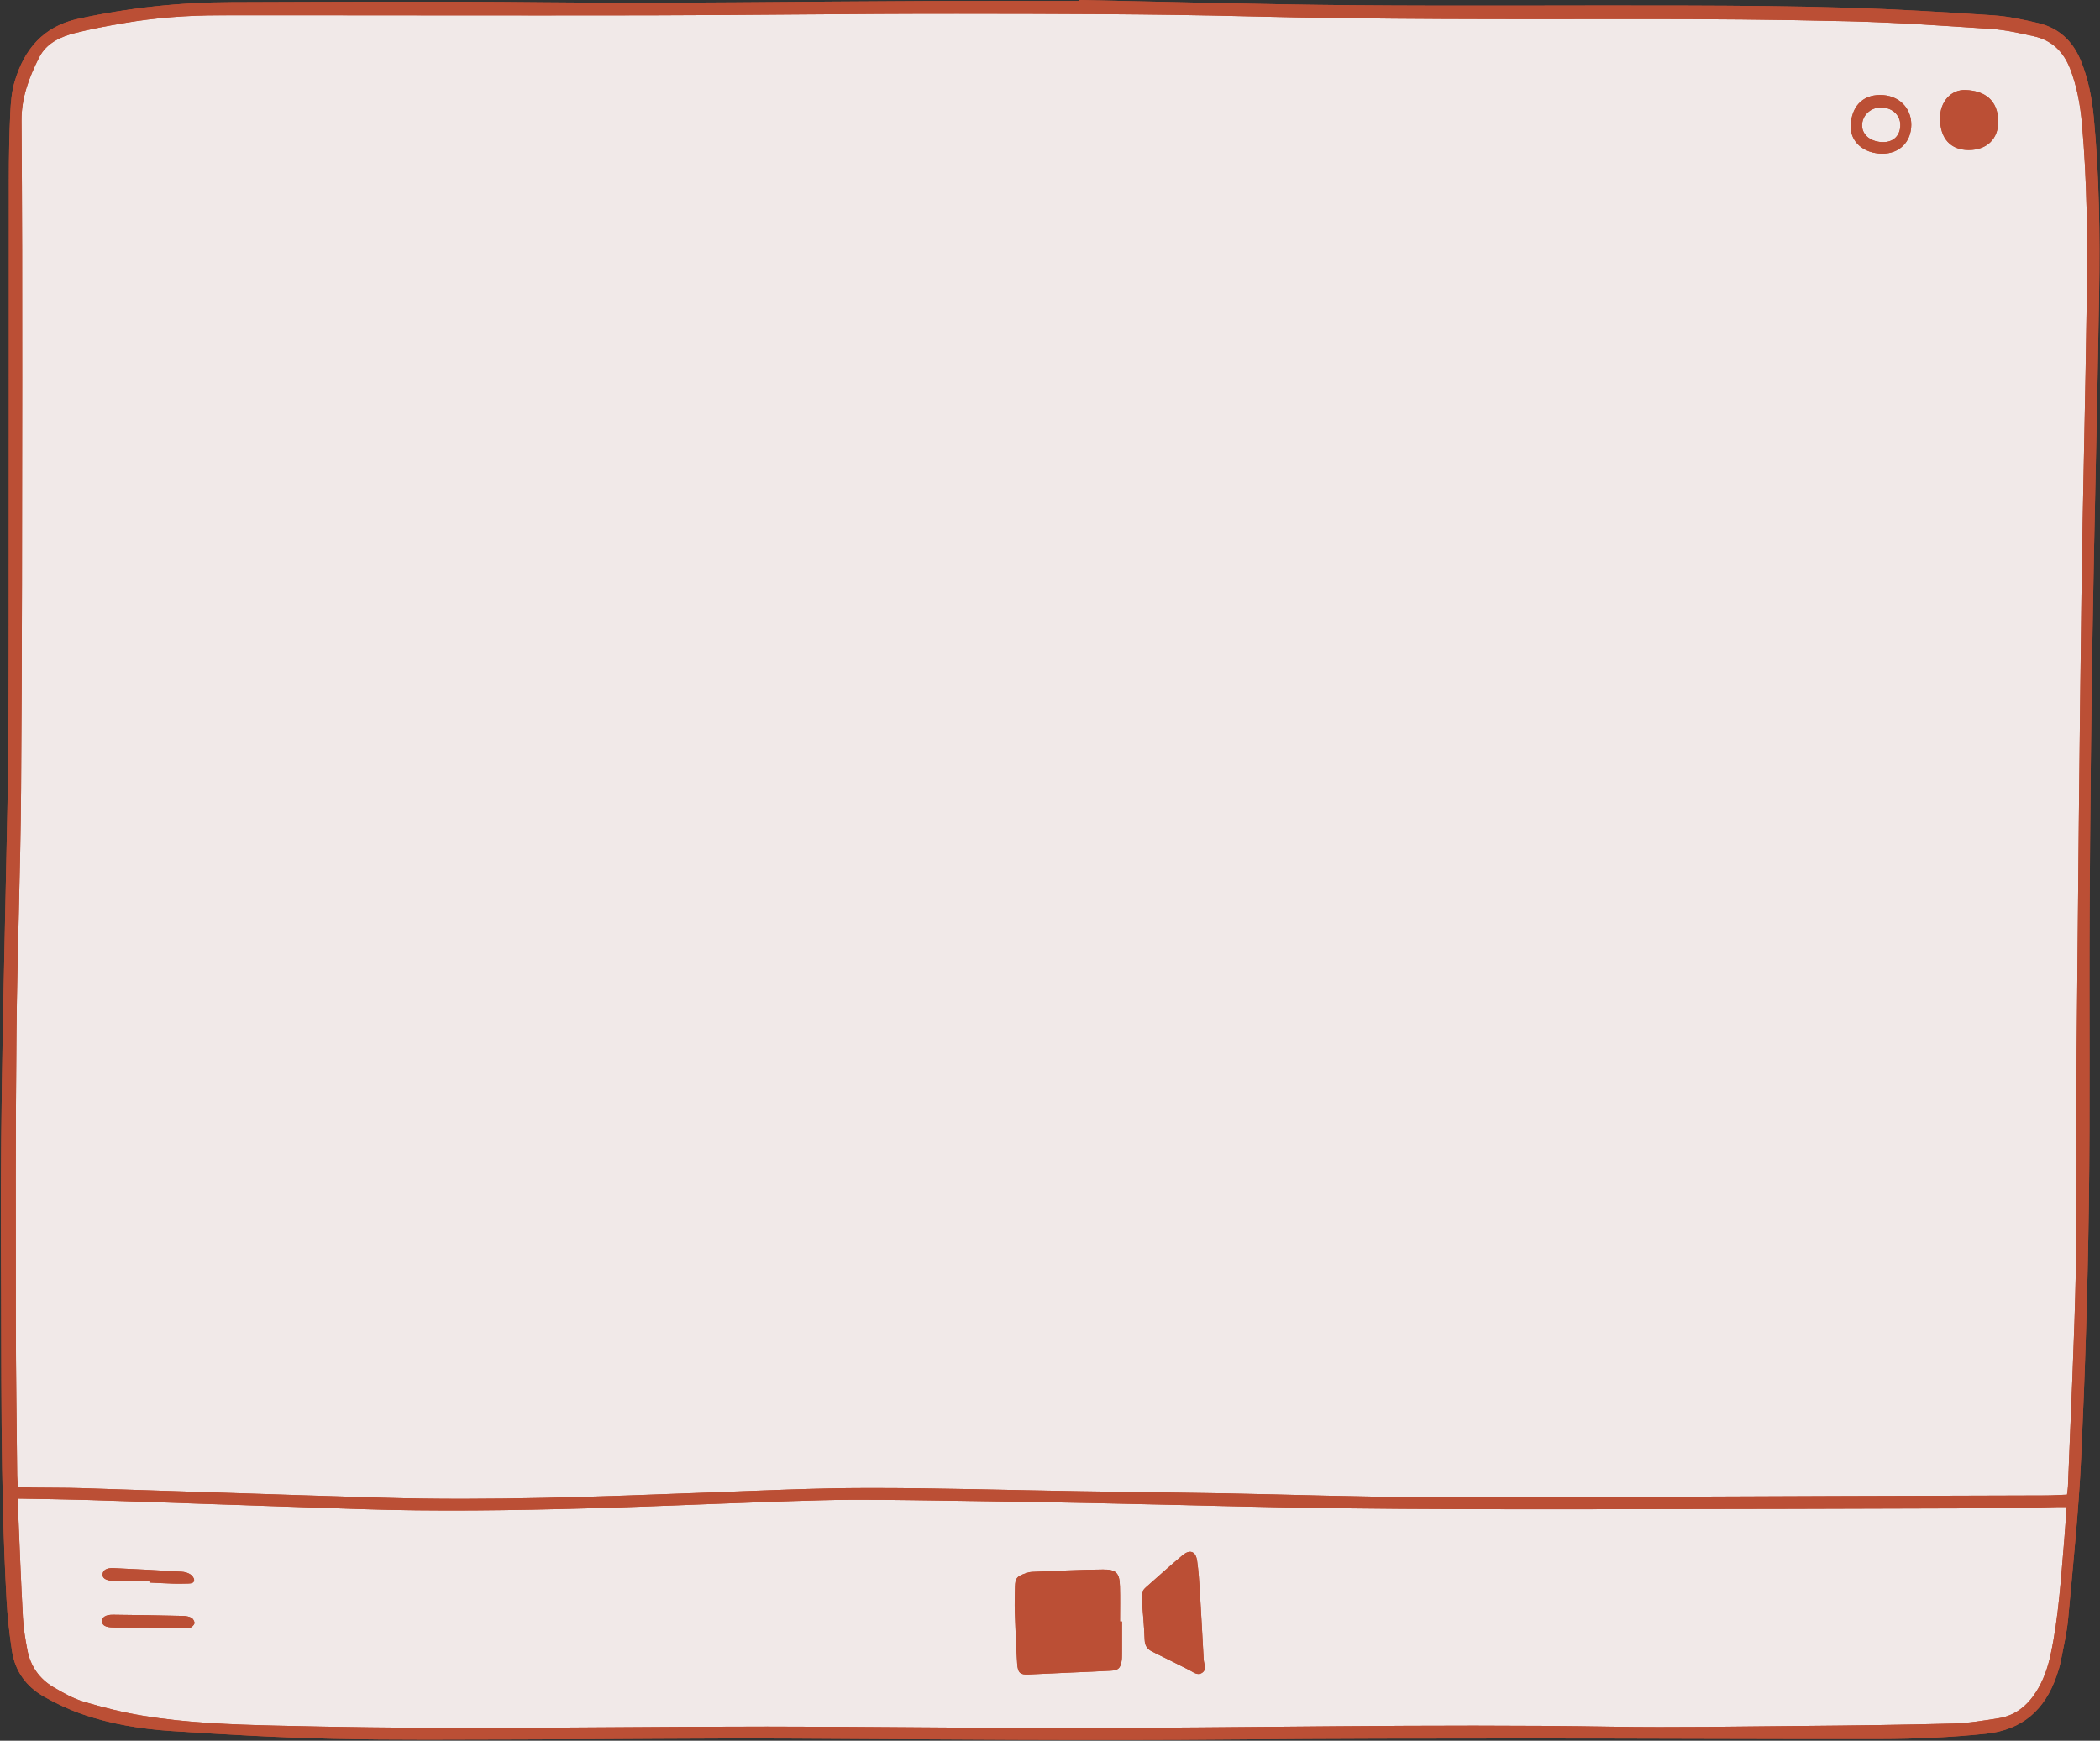 <?xml version="1.0" encoding="UTF-8" standalone="no"?><svg xmlns="http://www.w3.org/2000/svg" xmlns:xlink="http://www.w3.org/1999/xlink" fill="#000000" height="401.6" preserveAspectRatio="xMidYMid meet" version="1" viewBox="-0.2 0.0 484.4 401.6" width="484.4" zoomAndPan="magnify"><rect x="-0.2" y="0.0" width="484.4" height="401.6" fill="#333333" stroke="none"/><g id="change1_1"><path d="M476.592,344.834c-1.75,0.068-3.31,0.176-4.87,0.181 c-15.973,0.058-31.946,0.096-47.919,0.145c-31.645,0.098-63.291,0.316-94.936,0.252 c-15.669-0.032-31.336-0.605-47.004-0.888c-10.871-0.196-21.744-0.299-32.616-0.472 c-16.42-0.261-32.839-0.765-49.258-0.751c-12.366,0.01-24.735,0.596-37.098,1.058 c-24.955,0.932-49.908,1.923-74.887,1.184c-23.16-0.686-46.316-1.49-69.474-2.213 c-3.747-0.117-7.498-0.073-11.247-0.13c-1.038-0.016-2.075-0.127-3.338-0.209 c-0.069-0.897-0.177-1.688-0.185-2.479c-0.115-11.922-0.295-23.845-0.305-35.767 c-0.019-22.196-0.072-44.394,0.144-66.588c0.181-18.595,0.924-37.185,1.063-55.78 C4.899,150.731,4.888,119.085,4.919,87.439c0.02-19.872-0.013-39.745-0.156-59.616 C4.725,22.512,6.532,17.807,8.827,13.253c1.661-3.295,4.917-4.792,8.318-5.65 C20.845,6.67,24.613,5.979,28.377,5.331c7.257-1.248,14.59-1.792,21.944-1.798 c33.145-0.028,66.29,0.07,99.436,0.009c23.622-0.043,47.243-0.392,70.864-0.371 c22.495,0.02,44.998,0.045,67.484,0.605c29.544,0.735,59.084,0.653,88.629,0.625 c16.495-0.016,32.995,0.109,49.484,0.508c11.012,0.266,22.016,1.038,33.011,1.774 c3.267,0.219,6.515,0.975,9.729,1.681c4.134,0.908,6.825,3.57,8.342,7.471 c1.589,4.089,2.35,8.363,2.739,12.707c1.172,13.089,1.306,26.217,1.129,39.339 c-0.314,23.244-0.937,46.484-1.244,69.729c-0.46,34.792-0.804,69.585-1.105,104.378 c-0.145,16.796,0.153,33.599-0.177,50.39c-0.332,16.865-1.195,33.719-1.832,50.578 C476.79,343.47,476.693,343.983,476.592,344.834z M453.939,34.615 c4.165-0.008,6.858-2.593,6.781-6.69c-0.091-4.855-3.14-6.983-7.512-7.159 c-3.437-0.138-5.92,2.753-5.91,6.541C447.311,31.957,449.734,34.623,453.939,34.615z M434.008,35.452 c3.906,0.01,6.627-2.693,6.659-6.616c0.032-4.03-2.977-6.934-7.199-6.92 c-4.295,0.014-6.603,2.922-6.77,7.043C426.545,32.727,429.702,35.441,434.008,35.452z M476.491,347.682 c-0.186,2.68-0.315,5.064-0.524,7.44c-0.783,8.882-1.271,17.801-3.145,26.553 c-0.663,3.097-1.681,6.061-3.419,8.747c-2.051,3.17-4.804,5.393-8.586,5.99 c-3.473,0.548-6.975,1.138-10.477,1.229c-11.54,0.303-23.086,0.444-34.631,0.543 c-14.771,0.127-29.547,0.411-44.314,0.171c-41.994-0.684-83.979,0.315-125.969,0.324 c-22.87,0.005-45.739-0.34-68.609-0.342c-23.32-0.002-46.639,0.313-69.959,0.314 c-14.544,0.001-29.092-0.192-43.632-0.542c-10.189-0.245-20.4-0.613-30.479-2.275 c-4.567-0.753-9.096-1.881-13.535-3.198c-2.476-0.734-4.823-2.053-7.069-3.379 c-3.248-1.918-5.314-4.844-6.028-8.572c-0.478-2.497-0.9-5.029-1.036-7.562 c-0.46-8.534-0.784-17.075-1.145-25.615c-0.024-0.578,0.084-1.161,0.132-1.761 c5.363,0.1,10.597,0.153,15.829,0.307c8.618,0.254,17.234,0.575,25.851,0.865 c12.289,0.414,24.577,0.832,36.866,1.238c17.694,0.584,35.39,0.315,53.078-0.172 c17.836-0.491,35.661-1.389,53.497-1.861c9.439-0.25,18.892-0.033,28.337,0.081 c12.221,0.148,24.441,0.375,36.66,0.622c18.215,0.369,36.428,0.918,54.645,1.146 c18.669,0.233,37.341,0.237,56.012,0.224c31.494-0.022,62.987-0.123,94.48-0.222 c5.023-0.016,10.045-0.194,15.067-0.293C474.974,347.672,475.561,347.682,476.491,347.682z M258.607,374.105c-0.153-0-0.307-0.001-0.46-0.001c0-2.699,0.063-5.399-0.016-8.095 c-0.091-3.089-0.811-3.936-3.915-3.909c-5.467,0.048-10.932,0.331-16.396,0.551 c-0.585,0.024-1.176,0.235-1.738,0.434c-1.736,0.616-2.102,1.102-2.151,2.962 c-0.051,1.949-0.109,3.901-0.044,5.848c0.132,3.967,0.295,7.935,0.544,11.896 c0.136,2.163,0.72,2.62,2.581,2.529c3.367-0.164,6.735-0.307,10.102-0.459 c2.996-0.135,5.994-0.241,8.987-0.419c1.623-0.097,2.114-0.568,2.397-2.132 c0.106-0.585,0.102-1.194,0.105-1.792C258.613,379.047,258.607,376.576,258.607,374.105z M277.45,382.883c-0.296-5.303-0.571-10.608-0.898-15.909c-0.143-2.314-0.289-4.637-0.626-6.927 c-0.313-2.132-1.644-2.647-3.317-1.259c-2.878,2.389-5.643,4.914-8.451,7.386 c-0.703,0.619-1.116,1.324-1.027,2.346c0.285,3.278,0.567,6.559,0.703,9.846 c0.058,1.402,0.664,2.161,1.854,2.734c2.829,1.362,5.621,2.801,8.434,4.196 c0.914,0.454,1.827,1.327,2.899,0.674C278.256,385.216,277.511,383.935,277.45,382.883z M34.07,375.482 c0,0.055,0,0.109,0,0.164c2.688,0,5.377,0.004,8.065-0.003 c0.521-0.001,1.099,0.092,1.545-0.102c0.42-0.183,0.926-0.66,0.975-1.059 c0.048-0.394-0.327-1.04-0.698-1.24c-0.56-0.303-1.274-0.42-1.927-0.435 c-5.375-0.119-10.75-0.223-16.126-0.271c-1.76-0.016-2.594,0.569-2.562,1.531 c0.031,0.93,0.808,1.381,2.663,1.406C28.693,375.508,31.381,375.482,34.07,375.482z M34.279,364.796 c-0.001,0.104-0.001,0.209-0.002,0.313c1.873,0.086,3.745,0.193,5.618,0.25 c1.122,0.034,2.247-0.008,3.371-0.024c0.63-0.009,1.363-0.129,1.313-0.869 c-0.032-0.467-0.523-1.043-0.965-1.307c-0.556-0.331-1.266-0.513-1.922-0.552 c-5.238-0.31-10.479-0.597-15.721-0.83c-1.584-0.07-2.407,0.468-2.505,1.361 c-0.102,0.924,0.611,1.428,2.27,1.591c0.373,0.037,0.748,0.063,1.123,0.064 C29.333,364.798,31.806,364.796,34.279,364.796z M438.138,28.78c-0.032-2.317-1.952-4.01-4.522-3.987 c-2.437,0.022-4.346,1.907-4.292,4.239c0.051,2.212,2.136,3.79,4.966,3.76 C436.647,32.766,438.171,31.178,438.138,28.78z M248.63,0c20.993,0.417,41.985,1.029,62.98,1.202 c25.646,0.212,51.295,0.007,76.942,0.08c12.523,0.036,25.05,0.123,37.565,0.503 c11.164,0.339,22.321,1.012,33.466,1.752c3.491,0.232,6.972,0.999,10.392,1.801 c4.702,1.102,7.906,4.099,9.752,8.552c1.739,4.197,2.596,8.607,3.027,13.099 c1.298,13.532,1.464,27.108,1.247,40.681c-0.417,26.019-1.097,52.034-1.517,78.053 c-0.346,21.445-0.553,42.894-0.675,64.342c-0.129,22.648,0.133,45.299-0.18,67.943 c-0.268,19.416-0.878,38.835-1.775,58.232c-0.574,12.423-1.879,24.815-3,37.207 c-0.303,3.346-1.103,6.649-1.737,9.96c-0.21,1.099-0.569,2.176-0.934,3.238 c-2.688,7.819-7.866,12.457-16.34,13.343c-8.146,0.851-16.31,1.198-24.477,1.211 c-27.222,0.041-54.445-0.123-81.668-0.12c-22.347,0.002-44.695,0.026-67.041,0.225 c-33.898,0.302-67.793-0.02-101.69-0.2c-21.072-0.112-42.146,0.161-63.219,0.2 c-14.399,0.026-28.803,0.167-43.196-0.152c-12.363-0.274-24.723-0.974-37.065-1.783 c-7.105-0.466-14.175-1.593-20.932-3.97c-3.018-1.061-5.966-2.449-8.741-4.044 c-3.96-2.276-6.521-5.799-7.232-10.354c-0.623-3.99-1.06-8.027-1.28-12.059 c-1.464-26.823-1.114-53.676-1.275-80.521c-0.205-34.278,0.845-68.536,1.5-102.801 c0.272-14.245,0.271-28.497,0.288-42.745c0.041-33.897,0.006-67.795,0.034-101.692 c0.004-5.023,0.094-10.051,0.321-15.068c0.111-2.458,0.323-4.99,1.021-7.329 C5.412,11.344,9.77,6.093,17.858,4.332c11.636-2.533,23.383-3.798,35.259-3.835 c23.923-0.074,47.849-0.23,71.769,0.024c29.851,0.318,59.695-0.181,89.542-0.293 c11.399-0.043,22.799-0.007,34.198-0.007C248.627,0.148,248.629,0.074,248.63,0z M476.592,344.834 c0.101-0.851,0.198-1.363,0.217-1.878c0.637-16.859,1.5-33.713,1.832-50.578 c0.331-16.791,0.032-33.594,0.177-50.39c0.301-34.793,0.645-69.587,1.105-104.378 c0.307-23.244,0.93-46.484,1.244-69.729c0.177-13.122,0.043-26.25-1.129-39.339 c-0.389-4.344-1.15-8.617-2.739-12.707c-1.516-3.901-4.208-6.563-8.342-7.471 c-3.214-0.706-6.462-1.462-9.729-1.681c-10.995-0.736-21.999-1.508-33.011-1.774 c-16.49-0.399-32.989-0.524-49.484-0.508C347.189,4.429,317.649,4.511,288.105,3.776 c-22.486-0.559-44.989-0.585-67.484-0.605c-23.621-0.021-47.242,0.328-70.864,0.371 C116.612,3.602,83.466,3.505,50.321,3.533C42.967,3.539,35.634,4.083,28.377,5.331 c-3.764,0.648-7.532,1.339-11.232,2.272c-3.401,0.858-6.657,2.355-8.318,5.65 c-2.295,4.554-4.103,9.259-4.065,14.569C4.905,47.694,4.938,67.567,4.919,87.439 c-0.031,31.646-0.02,63.292-0.256,94.936c-0.139,18.595-0.882,37.185-1.063,55.78 c-0.216,22.195-0.163,44.392-0.144,66.588c0.01,11.923,0.19,23.845,0.305,35.767 c0.008,0.792,0.116,1.582,0.185,2.479c1.262,0.082,2.299,0.193,3.338,0.209 c3.749,0.057,7.5,0.013,11.247,0.13c23.159,0.723,46.315,1.527,69.474,2.213 c24.978,0.74,49.932-0.252,74.887-1.184c12.363-0.462,24.731-1.048,37.098-1.058 c16.419-0.014,32.839,0.49,49.258,0.751c10.872,0.173,21.744,0.276,32.616,0.472 c15.669,0.283,31.336,0.856,47.004,0.888c31.645,0.065,63.291-0.153,94.936-0.252 c15.973-0.05,31.946-0.088,47.919-0.145C473.283,345.009,474.842,344.902,476.592,344.834z M476.491,347.682c-0.931,0-1.517-0.01-2.103,0.002c-5.023,0.1-10.045,0.278-15.067,0.293 c-31.493,0.099-62.987,0.201-94.48,0.222c-18.671,0.013-37.343,0.009-56.012-0.224 c-18.217-0.227-36.429-0.777-54.645-1.146c-12.219-0.248-24.439-0.474-36.66-0.622 c-9.445-0.115-18.899-0.331-28.337-0.081c-17.836,0.472-35.661,1.37-53.497,1.861 c-17.688,0.487-35.383,0.756-53.078,0.172c-12.289-0.405-24.578-0.824-36.866-1.238 c-8.617-0.29-17.233-0.611-25.851-0.865c-5.232-0.154-10.467-0.206-15.829-0.307 c-0.048,0.599-0.156,1.183-0.132,1.761c0.36,8.539,0.685,17.081,1.145,25.615 c0.136,2.533,0.558,5.065,1.036,7.562c0.714,3.728,2.78,6.654,6.028,8.572 c2.246,1.326,4.593,2.644,7.069,3.379c4.44,1.317,8.969,2.445,13.535,3.198 c10.08,1.662,20.291,2.03,30.479,2.275c14.54,0.35,29.088,0.543,43.632,0.542 c23.32-0.002,46.639-0.316,69.959-0.314c22.87,0.002,45.739,0.347,68.609,0.342 c41.989-0.01,83.975-1.008,125.969-0.324c14.767,0.24,29.543-0.044,44.314-0.171 c11.545-0.099,23.09-0.24,34.631-0.543c3.502-0.092,7.004-0.681,10.477-1.229 c3.782-0.597,6.535-2.82,8.586-5.99c1.738-2.686,2.756-5.65,3.419-8.747 c1.874-8.752,2.363-17.671,3.145-26.553C476.177,352.746,476.305,350.362,476.491,347.682z M460.72,27.925c-0.091-4.855-3.14-6.983-7.512-7.159c-3.437-0.138-5.92,2.753-5.91,6.541 c0.013,4.65,2.435,7.316,6.64,7.308C458.103,34.607,460.797,32.022,460.72,27.925z M434.008,35.452 c-4.306-0.011-7.463-2.725-7.31-6.493c0.167-4.121,2.475-7.029,6.77-7.043 c4.222-0.013,7.232,2.89,7.199,6.92C440.635,32.759,437.914,35.462,434.008,35.452z M434.29,32.791 c2.357-0.025,3.881-1.614,3.848-4.012c-0.032-2.317-1.952-4.01-4.522-3.987 c-2.437,0.022-4.346,1.907-4.292,4.239C429.375,31.244,431.459,32.822,434.29,32.791z M258.146,374.104 c0-2.699,0.063-5.399-0.016-8.095c-0.091-3.089-0.811-3.936-3.915-3.909 c-5.467,0.048-10.932,0.331-16.396,0.551c-0.585,0.024-1.176,0.235-1.738,0.434 c-1.736,0.616-2.102,1.102-2.151,2.962c-0.051,1.949-0.109,3.901-0.044,5.848 c0.132,3.967,0.295,7.935,0.544,11.896c0.136,2.163,0.72,2.62,2.581,2.529 c3.367-0.164,6.735-0.307,10.102-0.459c2.996-0.135,5.994-0.241,8.987-0.419 c1.623-0.097,2.114-0.568,2.397-2.132c0.106-0.585,0.102-1.194,0.105-1.792 c0.011-2.471,0.004-4.942,0.004-7.413C258.453,374.105,258.3,374.104,258.146,374.104z M276.552,366.974c-0.143-2.314-0.289-4.637-0.626-6.927c-0.313-2.132-1.644-2.647-3.317-1.259 c-2.878,2.389-5.643,4.914-8.451,7.386c-0.703,0.619-1.116,1.324-1.027,2.346 c0.285,3.278,0.567,6.559,0.703,9.846c0.058,1.402,0.664,2.161,1.854,2.734 c2.829,1.362,5.621,2.801,8.434,4.196c0.914,0.454,1.827,1.327,2.899,0.674 c1.235-0.752,0.49-2.033,0.428-3.086C277.154,377.579,276.879,372.275,276.552,366.974z M34.07,375.646c2.688,0,5.377,0.004,8.065-0.003c0.521-0.001,1.099,0.092,1.545-0.102 c0.42-0.183,0.926-0.66,0.975-1.059c0.048-0.394-0.327-1.04-0.698-1.24 c-0.56-0.303-1.274-0.42-1.927-0.435c-5.375-0.119-10.75-0.223-16.126-0.271 c-1.76-0.016-2.594,0.569-2.562,1.531c0.031,0.93,0.808,1.381,2.663,1.406 c2.688,0.036,5.377,0.009,8.065,0.009C34.07,375.536,34.07,375.591,34.07,375.646z M34.278,365.109 c1.873,0.086,3.745,0.193,5.618,0.25c1.122,0.034,2.247-0.008,3.371-0.024 c0.63-0.009,1.363-0.129,1.313-0.869c-0.032-0.467-0.523-1.043-0.965-1.307 c-0.556-0.331-1.266-0.513-1.922-0.552c-5.238-0.31-10.479-0.597-15.721-0.83 c-1.584-0.07-2.407,0.468-2.505,1.361c-0.102,0.924,0.611,1.428,2.27,1.591 c0.373,0.037,0.748,0.063,1.123,0.064c2.473,0.006,4.946,0.003,7.419,0.003 C34.279,364.9,34.278,365.005,34.278,365.109z" fill="#bb4f35"/></g><g id="change2_1"><path d="M476.592,344.834c-1.75,0.068-3.31,0.176-4.87,0.181 c-15.973,0.058-31.946,0.096-47.919,0.145c-31.645,0.098-63.291,0.316-94.936,0.252 c-15.669-0.032-31.336-0.605-47.004-0.888c-10.871-0.196-21.744-0.299-32.616-0.472 c-16.42-0.261-32.839-0.765-49.258-0.751c-12.366,0.01-24.735,0.596-37.098,1.058 c-24.955,0.932-49.908,1.923-74.887,1.184c-23.16-0.686-46.316-1.49-69.474-2.213 c-3.747-0.117-7.498-0.073-11.247-0.13c-1.038-0.016-2.075-0.127-3.338-0.209 c-0.069-0.897-0.177-1.688-0.185-2.479c-0.115-11.922-0.295-23.845-0.305-35.767 c-0.019-22.196-0.072-44.394,0.144-66.588c0.181-18.595,0.924-37.185,1.063-55.78 C4.899,150.731,4.888,119.085,4.919,87.439c0.02-19.872-0.013-39.745-0.156-59.616 C4.725,22.512,6.532,17.807,8.827,13.253c1.661-3.295,4.917-4.792,8.318-5.65 C20.845,6.67,24.613,5.979,28.377,5.331c7.257-1.248,14.59-1.792,21.944-1.798 c33.145-0.028,66.29,0.07,99.436,0.009c23.622-0.043,47.243-0.392,70.864-0.371 c22.495,0.02,44.998,0.045,67.484,0.605c29.544,0.735,59.084,0.653,88.629,0.625 c16.495-0.016,32.995,0.109,49.484,0.508c11.012,0.266,22.016,1.038,33.011,1.774 c3.267,0.219,6.515,0.975,9.729,1.681c4.134,0.908,6.825,3.57,8.342,7.471 c1.589,4.089,2.35,8.363,2.739,12.707c1.172,13.089,1.306,26.217,1.129,39.339 c-0.314,23.244-0.937,46.484-1.244,69.729c-0.46,34.792-0.804,69.585-1.105,104.378 c-0.145,16.796,0.153,33.599-0.177,50.39c-0.332,16.865-1.195,33.719-1.832,50.578 C476.79,343.47,476.693,343.983,476.592,344.834z M453.939,34.615 c4.165-0.008,6.858-2.593,6.781-6.69c-0.091-4.855-3.14-6.983-7.512-7.159 c-3.437-0.138-5.92,2.753-5.91,6.541C447.311,31.957,449.734,34.623,453.939,34.615z M434.008,35.452 c3.906,0.01,6.627-2.693,6.659-6.616c0.032-4.03-2.977-6.934-7.199-6.92 c-4.295,0.014-6.603,2.922-6.77,7.043C426.545,32.727,429.702,35.441,434.008,35.452z M476.491,347.682 c-0.186,2.68-0.315,5.064-0.524,7.44c-0.783,8.882-1.271,17.801-3.145,26.553 c-0.663,3.097-1.681,6.061-3.419,8.747c-2.051,3.17-4.804,5.393-8.586,5.99 c-3.473,0.548-6.975,1.138-10.477,1.229c-11.54,0.303-23.086,0.444-34.631,0.543 c-14.771,0.127-29.547,0.411-44.314,0.171c-41.994-0.684-83.979,0.315-125.969,0.324 c-22.87,0.005-45.739-0.34-68.609-0.342c-23.32-0.002-46.639,0.313-69.959,0.314 c-14.544,0.001-29.092-0.192-43.632-0.542c-10.189-0.245-20.4-0.613-30.479-2.275 c-4.567-0.753-9.096-1.881-13.535-3.198c-2.476-0.734-4.823-2.053-7.069-3.379 c-3.248-1.918-5.314-4.844-6.028-8.572c-0.478-2.497-0.9-5.029-1.036-7.562 c-0.46-8.534-0.784-17.075-1.145-25.615c-0.024-0.578,0.084-1.161,0.132-1.761 c5.363,0.1,10.597,0.153,15.829,0.307c8.618,0.254,17.234,0.575,25.851,0.865 c12.289,0.414,24.577,0.832,36.866,1.238c17.694,0.584,35.39,0.315,53.078-0.172 c17.836-0.491,35.661-1.389,53.497-1.861c9.439-0.25,18.892-0.033,28.337,0.081 c12.221,0.148,24.441,0.375,36.66,0.622c18.215,0.369,36.428,0.918,54.645,1.146 c18.669,0.233,37.341,0.237,56.012,0.224c31.494-0.022,62.987-0.123,94.48-0.222 c5.023-0.016,10.045-0.194,15.067-0.293C474.974,347.672,475.561,347.682,476.491,347.682z M258.607,374.105c-0.153-0-0.307-0.001-0.46-0.001c0-2.699,0.063-5.399-0.016-8.095 c-0.091-3.089-0.811-3.936-3.915-3.909c-5.467,0.048-10.932,0.331-16.396,0.551 c-0.585,0.024-1.176,0.235-1.738,0.434c-1.736,0.616-2.102,1.102-2.151,2.962 c-0.051,1.949-0.109,3.901-0.044,5.848c0.132,3.967,0.295,7.935,0.544,11.896 c0.136,2.163,0.72,2.62,2.581,2.529c3.367-0.164,6.735-0.307,10.102-0.459 c2.996-0.135,5.994-0.241,8.987-0.419c1.623-0.097,2.114-0.568,2.397-2.132 c0.106-0.585,0.102-1.194,0.105-1.792C258.613,379.047,258.607,376.576,258.607,374.105z M277.45,382.883c-0.296-5.303-0.571-10.608-0.898-15.909c-0.143-2.314-0.289-4.637-0.626-6.927 c-0.313-2.132-1.644-2.647-3.317-1.259c-2.878,2.389-5.643,4.914-8.451,7.386 c-0.703,0.619-1.116,1.324-1.027,2.346c0.285,3.278,0.567,6.559,0.703,9.846 c0.058,1.402,0.664,2.161,1.854,2.734c2.829,1.362,5.621,2.801,8.434,4.196 c0.914,0.454,1.827,1.327,2.899,0.674C278.256,385.216,277.511,383.935,277.45,382.883z M34.07,375.482 c0,0.055,0,0.109,0,0.164c2.688,0,5.377,0.004,8.065-0.003 c0.521-0.001,1.099,0.092,1.545-0.102c0.42-0.183,0.926-0.66,0.975-1.059 c0.048-0.394-0.327-1.04-0.698-1.24c-0.56-0.303-1.274-0.42-1.927-0.435 c-5.375-0.119-10.75-0.223-16.126-0.271c-1.76-0.016-2.594,0.569-2.562,1.531 c0.031,0.93,0.808,1.381,2.663,1.406C28.693,375.508,31.381,375.482,34.07,375.482z M34.279,364.796 c-0.001,0.104-0.001,0.209-0.002,0.313c1.873,0.086,3.745,0.193,5.618,0.25 c1.122,0.034,2.247-0.008,3.371-0.024c0.63-0.009,1.363-0.129,1.313-0.869 c-0.032-0.467-0.523-1.043-0.965-1.307c-0.556-0.331-1.266-0.513-1.922-0.552 c-5.238-0.31-10.479-0.597-15.721-0.83c-1.584-0.07-2.407,0.468-2.505,1.361 c-0.102,0.924,0.611,1.428,2.27,1.591c0.373,0.037,0.748,0.063,1.123,0.064 C29.333,364.798,31.806,364.796,34.279,364.796z M438.138,28.78c-0.032-2.317-1.952-4.01-4.522-3.987 c-2.437,0.022-4.346,1.907-4.292,4.239c0.051,2.212,2.136,3.79,4.966,3.76 C436.647,32.766,438.171,31.178,438.138,28.78z" fill="#f1e9e8"/></g><g id="change1_2"><path d="M248.63,0c20.993,0.417,41.985,1.029,62.98,1.202 c25.646,0.212,51.295,0.007,76.942,0.08c12.523,0.036,25.05,0.123,37.565,0.503 c11.164,0.339,22.321,1.012,33.466,1.752c3.491,0.232,6.972,0.999,10.392,1.801 c4.702,1.102,7.906,4.099,9.752,8.552c1.739,4.197,2.596,8.607,3.027,13.099 c1.298,13.532,1.464,27.108,1.247,40.681c-0.417,26.019-1.097,52.034-1.517,78.053 c-0.346,21.445-0.553,42.894-0.675,64.342c-0.129,22.648,0.133,45.299-0.18,67.943 c-0.268,19.416-0.878,38.835-1.775,58.232c-0.574,12.423-1.879,24.815-3,37.207 c-0.303,3.346-1.103,6.649-1.737,9.96c-0.21,1.099-0.569,2.176-0.934,3.238 c-2.688,7.819-7.866,12.457-16.34,13.343c-8.146,0.851-16.31,1.198-24.477,1.211 c-27.222,0.041-54.445-0.123-81.668-0.12c-22.347,0.002-44.695,0.026-67.041,0.225 c-33.898,0.302-67.793-0.02-101.69-0.2c-21.072-0.112-42.146,0.161-63.219,0.2 c-14.399,0.026-28.803,0.167-43.196-0.152c-12.363-0.274-24.723-0.974-37.065-1.783 c-7.105-0.466-14.175-1.593-20.932-3.97c-3.018-1.061-5.966-2.449-8.741-4.044 c-3.96-2.276-6.521-5.799-7.232-10.354c-0.623-3.99-1.06-8.027-1.28-12.059 c-1.464-26.823-1.114-53.676-1.275-80.521c-0.205-34.278,0.845-68.536,1.5-102.801 c0.272-14.245,0.271-28.497,0.288-42.745c0.041-33.897,0.006-67.795,0.034-101.692 c0.004-5.023,0.094-10.051,0.321-15.068c0.111-2.458,0.323-4.99,1.021-7.329 C5.412,11.344,9.77,6.093,17.858,4.332c11.636-2.533,23.383-3.798,35.259-3.835 c23.923-0.074,47.849-0.23,71.769,0.024c29.851,0.318,59.695-0.181,89.542-0.293 c11.399-0.043,22.799-0.007,34.198-0.007C248.627,0.148,248.629,0.074,248.63,0z M476.592,344.834 c0.101-0.851,0.198-1.363,0.217-1.878c0.637-16.859,1.5-33.713,1.832-50.578 c0.331-16.791,0.032-33.594,0.177-50.39c0.301-34.793,0.645-69.587,1.105-104.378 c0.307-23.244,0.93-46.484,1.244-69.729c0.177-13.122,0.043-26.25-1.129-39.339 c-0.389-4.344-1.15-8.617-2.739-12.707c-1.516-3.901-4.208-6.563-8.342-7.471 c-3.214-0.706-6.462-1.462-9.729-1.681c-10.995-0.736-21.999-1.508-33.011-1.774 c-16.49-0.399-32.989-0.524-49.484-0.508C347.189,4.429,317.649,4.511,288.105,3.776 c-22.486-0.559-44.989-0.585-67.484-0.605c-23.621-0.021-47.242,0.328-70.864,0.371 C116.612,3.602,83.466,3.505,50.321,3.533C42.967,3.539,35.634,4.083,28.377,5.331 c-3.764,0.648-7.532,1.339-11.232,2.272c-3.401,0.858-6.657,2.355-8.318,5.65 c-2.295,4.554-4.103,9.259-4.065,14.569C4.905,47.694,4.938,67.567,4.919,87.439 c-0.031,31.646-0.02,63.292-0.256,94.936c-0.139,18.595-0.882,37.185-1.063,55.78 c-0.216,22.195-0.163,44.392-0.144,66.588c0.01,11.923,0.19,23.845,0.305,35.767 c0.008,0.792,0.116,1.582,0.185,2.479c1.262,0.082,2.299,0.193,3.338,0.209 c3.749,0.057,7.5,0.013,11.247,0.13c23.159,0.723,46.315,1.527,69.474,2.213 c24.978,0.74,49.932-0.252,74.887-1.184c12.363-0.462,24.731-1.048,37.098-1.058 c16.419-0.014,32.839,0.49,49.258,0.751c10.872,0.173,21.744,0.276,32.616,0.472 c15.669,0.283,31.336,0.856,47.004,0.888c31.645,0.065,63.291-0.153,94.936-0.252 c15.973-0.05,31.946-0.088,47.919-0.145C473.283,345.009,474.842,344.902,476.592,344.834z M476.491,347.682c-0.931,0-1.517-0.01-2.103,0.002c-5.023,0.1-10.045,0.278-15.067,0.293 c-31.493,0.099-62.987,0.201-94.48,0.222c-18.671,0.013-37.343,0.009-56.012-0.224 c-18.217-0.227-36.429-0.777-54.645-1.146c-12.219-0.248-24.439-0.474-36.66-0.622 c-9.445-0.115-18.899-0.331-28.337-0.081c-17.836,0.472-35.661,1.37-53.497,1.861 c-17.688,0.487-35.383,0.756-53.078,0.172c-12.289-0.405-24.578-0.824-36.866-1.238 c-8.617-0.29-17.233-0.611-25.851-0.865c-5.232-0.154-10.467-0.206-15.829-0.307 c-0.048,0.599-0.156,1.183-0.132,1.761c0.36,8.539,0.685,17.081,1.145,25.615 c0.136,2.533,0.558,5.065,1.036,7.562c0.714,3.728,2.78,6.654,6.028,8.572 c2.246,1.326,4.593,2.644,7.069,3.379c4.44,1.317,8.969,2.445,13.535,3.198 c10.08,1.662,20.291,2.03,30.479,2.275c14.54,0.35,29.088,0.543,43.632,0.542 c23.32-0.002,46.639-0.316,69.959-0.314c22.87,0.002,45.739,0.347,68.609,0.342 c41.989-0.01,83.975-1.008,125.969-0.324c14.767,0.24,29.543-0.044,44.314-0.171 c11.545-0.099,23.09-0.24,34.631-0.543c3.502-0.092,7.004-0.681,10.477-1.229 c3.782-0.597,6.535-2.82,8.586-5.99c1.738-2.686,2.756-5.65,3.419-8.747 c1.874-8.752,2.363-17.671,3.145-26.553C476.177,352.746,476.305,350.362,476.491,347.682z M460.72,27.925c-0.091-4.855-3.14-6.983-7.512-7.159c-3.437-0.138-5.92,2.753-5.91,6.541 c0.013,4.65,2.435,7.316,6.64,7.308C458.103,34.607,460.797,32.022,460.72,27.925z M434.008,35.452 c-4.306-0.011-7.463-2.725-7.31-6.493c0.167-4.121,2.475-7.029,6.77-7.043 c4.222-0.013,7.232,2.89,7.199,6.92C440.635,32.759,437.914,35.462,434.008,35.452z M434.29,32.791 c2.357-0.025,3.881-1.614,3.848-4.012c-0.032-2.317-1.952-4.01-4.522-3.987 c-2.437,0.022-4.346,1.907-4.292,4.239C429.375,31.244,431.459,32.822,434.29,32.791z M258.146,374.104 c0-2.699,0.063-5.399-0.016-8.095c-0.091-3.089-0.811-3.936-3.915-3.909 c-5.467,0.048-10.932,0.331-16.396,0.551c-0.585,0.024-1.176,0.235-1.738,0.434 c-1.736,0.616-2.102,1.102-2.151,2.962c-0.051,1.949-0.109,3.901-0.044,5.848 c0.132,3.967,0.295,7.935,0.544,11.896c0.136,2.163,0.72,2.62,2.581,2.529 c3.367-0.164,6.735-0.307,10.102-0.459c2.996-0.135,5.994-0.241,8.987-0.419 c1.623-0.097,2.114-0.568,2.397-2.132c0.106-0.585,0.102-1.194,0.105-1.792 c0.011-2.471,0.004-4.942,0.004-7.413C258.453,374.105,258.3,374.104,258.146,374.104z M276.552,366.974c-0.143-2.314-0.289-4.637-0.626-6.927c-0.313-2.132-1.644-2.647-3.317-1.259 c-2.878,2.389-5.643,4.914-8.451,7.386c-0.703,0.619-1.116,1.324-1.027,2.346 c0.285,3.278,0.567,6.559,0.703,9.846c0.058,1.402,0.664,2.161,1.854,2.734 c2.829,1.362,5.621,2.801,8.434,4.196c0.914,0.454,1.827,1.327,2.899,0.674 c1.235-0.752,0.49-2.033,0.428-3.086C277.154,377.579,276.879,372.275,276.552,366.974z M34.07,375.646c2.688,0,5.377,0.004,8.065-0.003c0.521-0.001,1.099,0.092,1.545-0.102 c0.42-0.183,0.926-0.66,0.975-1.059c0.048-0.394-0.327-1.04-0.698-1.24 c-0.56-0.303-1.274-0.42-1.927-0.435c-5.375-0.119-10.75-0.223-16.126-0.271 c-1.76-0.016-2.594,0.569-2.562,1.531c0.031,0.93,0.808,1.381,2.663,1.406 c2.688,0.036,5.377,0.009,8.065,0.009C34.07,375.536,34.07,375.591,34.07,375.646z M34.278,365.109 c1.873,0.086,3.745,0.193,5.618,0.25c1.122,0.034,2.247-0.008,3.371-0.024 c0.63-0.009,1.363-0.129,1.313-0.869c-0.032-0.467-0.523-1.043-0.965-1.307 c-0.556-0.331-1.266-0.513-1.922-0.552c-5.238-0.31-10.479-0.597-15.721-0.83 c-1.584-0.07-2.407,0.468-2.505,1.361c-0.102,0.924,0.611,1.428,2.27,1.591 c0.373,0.037,0.748,0.063,1.123,0.064c2.473,0.006,4.946,0.003,7.419,0.003 C34.279,364.9,34.278,365.005,34.278,365.109z" fill="#bb4f35"/></g></svg>